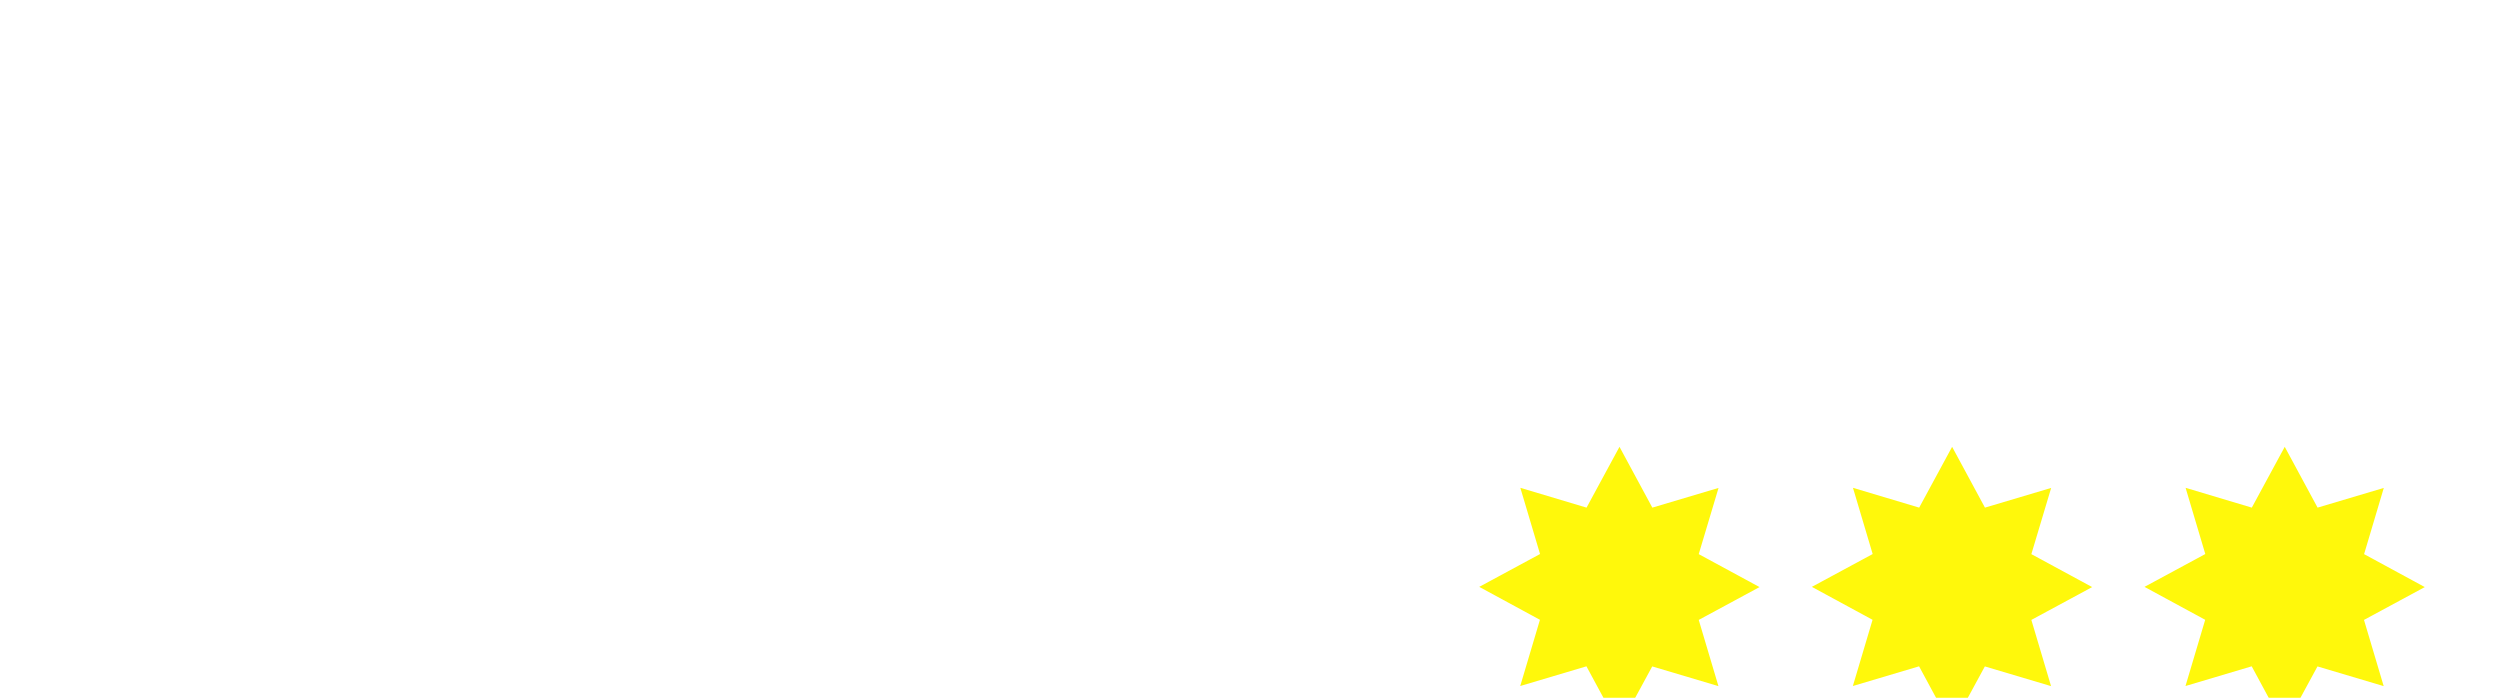 <?xml version="1.0" encoding="UTF-8"?>
<svg id="Capa_2" data-name="Capa 2" xmlns="http://www.w3.org/2000/svg" xmlns:xlink="http://www.w3.org/1999/xlink" viewBox="0 0 236 65.88">
  <defs>
    <style>
      .cls-1 {
        filter: url(#drop-shadow-1);
      }

      .cls-2 {
        fill: #fff80b;
      }

      .cls-2, .cls-3 {
        stroke-width: 0px;
      }

      .cls-3 {
        fill: #fff;
      }
    </style>
    <filter id="drop-shadow-1" filterUnits="userSpaceOnUse">
      <feOffset dx="2.85" dy="2.85"/>
      <feGaussianBlur result="blur" stdDeviation="2.85"/>
      <feFlood flood-color="#000" flood-opacity=".7"/>
      <feComposite in2="blur" operator="in"/>
      <feComposite in="SourceGraphic"/>
    </filter>
  </defs>
  <g id="Capa_1-2" data-name="Capa 1">
    <g>
      <g>
        <path class="cls-3" d="M23.67,10.57c0,1.65-.13,3.21-.39,4.67-.29,1.47-.91,2.91-1.87,4.32-2.26,3-5.3,4.49-9.11,4.47-3.67-.04-6.62-1.14-8.84-3.31C1.18,18.57.02,15.71,0,12.13c.02-3.73,1.16-6.68,3.43-8.85C5.65,1.11,8.59.02,12.28,0c4.76,0,8.16,2.09,10.2,6.26l-5.45,2.32c-.82-2.26-2.41-3.42-4.78-3.47-2.05.04-3.61.78-4.69,2.22-1.07,1.43-1.6,3.04-1.6,4.84s.55,3.4,1.66,4.78c1.08,1.44,2.65,2.18,4.73,2.22,1.29,0,2.35-.33,3.19-.99.82-.67,1.3-1.66,1.43-2.97h-4.69v-4.64h11.39Z"/>
        <path class="cls-3" d="M45.79.49v12.81c.02,1.48-.09,2.9-.32,4.27-.26,1.39-.93,2.65-2.01,3.78-.95.92-2.09,1.58-3.41,1.96-1.32.38-2.65.58-3.98.58s-2.64-.19-3.94-.58c-1.32-.38-2.47-1.04-3.45-1.96-1.07-1.13-1.73-2.39-1.99-3.78-.25-1.37-.37-2.79-.35-4.27V.49h5.9v12c0,.75.04,1.47.11,2.17.07.73.22,1.41.46,2.04.25.58.64,1.05,1.15,1.42.51.38,1.21.58,2.1.58s1.61-.19,2.14-.58c.51-.36.9-.84,1.15-1.42.25-.63.41-1.31.46-2.04.04-.7.06-1.42.06-2.17V.49h5.9Z"/>
        <path class="cls-3" d="M55.69,19.32l-1.51,3.95h-6.08L56.58.49h6.26l8.31,22.79h-6.11l-1.44-3.95h-7.9ZM59.71,7.53h-.06l-2.37,7.28h4.77l-2.34-7.28Z"/>
        <path class="cls-3" d="M92.28,23.28h-7.24l-5.47-8.77h-.07v8.77h-5.9V.49h8.75c2.29,0,4.17.56,5.61,1.67,1.46,1.12,2.2,2.9,2.22,5.34,0,1.59-.41,2.99-1.23,4.18-.82,1.16-2.02,1.91-3.6,2.26l6.94,9.34ZM79.49,10.71h.58c.51,0,1.01-.04,1.5-.12.46-.06.9-.19,1.3-.4.4-.2.73-.49.96-.87.25-.37.37-.85.37-1.45,0-.63-.12-1.14-.37-1.53-.24-.39-.56-.67-.96-.84-.41-.21-.84-.35-1.3-.43-.25-.04-.49-.06-.73-.06h-1.35v5.71Z"/>
        <path class="cls-3" d="M94.15.49h8.17c3.18.04,5.83,1.13,7.97,3.26,2.16,2.14,3.26,4.85,3.3,8.13-.04,3.29-1.14,5.98-3.3,8.08-2.13,2.17-4.79,3.28-7.97,3.32h-8.17V.49ZM100.05,18.26h1.29c1.76.02,3.23-.49,4.43-1.54,1.2-1.03,1.82-2.65,1.86-4.84-.02-2.08-.6-3.66-1.74-4.75-1.14-1.06-2.64-1.6-4.49-1.62h-1.34v12.76Z"/>
        <path class="cls-3" d="M122.79,23.28h-5.9V.49h5.9v22.79Z"/>
        <path class="cls-3" d="M132.4,19.32l-1.51,3.95h-6.08L133.28.49h6.26l8.31,22.79h-6.11l-1.44-3.95h-7.9ZM136.41,7.53h-.06l-2.37,7.28h4.77l-2.34-7.28Z"/>
        <path class="cls-3" d="M176.53,8.31c-1.29-1.63-2.97-2.45-5.03-2.47-1.79.02-3.2.61-4.25,1.79-1.08,1.17-1.63,2.65-1.65,4.43.02,1.78.58,3.23,1.67,4.34,1.05,1.15,2.49,1.74,4.31,1.76,1.99-.02,3.64-.81,4.95-2.38v7.05c-.91.3-1.76.54-2.54.72-.8.22-1.64.34-2.52.34-3.16-.02-5.93-1.12-8.29-3.31-2.38-2.3-3.56-5.14-3.54-8.52.02-3.19,1.11-5.94,3.26-8.25,2.33-2.41,5.13-3.64,8.39-3.68,1.82.02,3.57.4,5.25,1.15v7.05Z"/>
        <path class="cls-3" d="M186.51,23.28h-5.9V.49h5.9v22.79Z"/>
        <path class="cls-3" d="M199.75,14.34l5.36-13.85h6.23l-9.41,22.79h-4.46L188.2.49h6.23l5.33,13.85Z"/>
        <path class="cls-3" d="M219.31,23.28h-5.9V.49h5.9v22.79Z"/>
        <path class="cls-3" d="M229.11,18.26h6.89v5.02h-12.79V.49h5.9v17.77Z"/>
        <path class="cls-3" d="M.29,34.8h12.21c3.37,0,6.06.8,8.08,2.39,2.03,1.65,3.06,4.26,3.1,7.83-.09,7.11-3.7,10.63-10.83,10.55h-4.51v10.31H.29v-31.08ZM8.34,49.05h1.37c.74,0,1.47-.03,2.2-.08.71-.03,1.33-.16,1.86-.4.55-.25.99-.64,1.31-1.15.31-.5.46-1.21.46-2.15,0-.99-.15-1.76-.46-2.31-.27-.52-.68-.9-1.23-1.15-.53-.24-1.15-.39-1.86-.44-.73-.04-1.49-.06-2.28-.06h-1.37v7.73Z"/>
        <path class="cls-3" d="M53.04,65.88h-9.87l-7.46-11.96h-.1v11.96h-8.05v-31.08h11.93c3.13,0,5.68.76,7.65,2.27,1.99,1.53,2.99,3.96,3.02,7.29,0,2.17-.56,4.07-1.67,5.7-1.12,1.58-2.75,2.61-4.9,3.08l9.46,12.74ZM35.6,48.74h.79c.7,0,1.38-.05,2.04-.16.63-.08,1.23-.26,1.78-.55.55-.27.99-.67,1.31-1.19.34-.5.51-1.16.51-1.98s-.17-1.56-.51-2.08c-.32-.52-.76-.91-1.31-1.15-.55-.28-1.15-.48-1.78-.59-.34-.05-.67-.08-.99-.08h-1.84v7.78Z"/>
        <path class="cls-3" d="M63.64,65.88h-8.05v-31.08h8.05v31.08Z"/>
        <path class="cls-3" d="M72.39,34.8h7.7l6.12,16.61,6.45-16.61h7.8l4.54,31.08h-7.82l-2.2-17.9h-.08l-7.23,17.9h-3.1l-6.92-17.9h-.08l-2.51,17.9h-7.78l5.11-31.08Z"/>
        <path class="cls-3" d="M117.52,41.64v5.2h8.83v6.84h-8.83v5.36h9.31v6.84h-17.36v-31.08h17.36v6.84h-9.31Z"/>
      </g>
      <g class="cls-1">
        <polygon class="cls-2" points="159.37 61.92 153.12 60.06 150.01 65.79 146.91 60.05 140.66 61.91 142.52 55.66 136.79 52.55 142.53 49.45 140.67 43.2 146.92 45.07 150.03 39.33 153.13 45.07 159.38 43.21 157.51 49.46 163.25 52.57 157.51 55.67 159.37 61.92"/>
        <polygon class="cls-2" points="190.77 61.92 184.52 60.06 181.41 65.79 178.31 60.05 172.06 61.91 173.92 55.66 168.19 52.55 173.93 49.45 172.07 43.2 178.32 45.07 181.43 39.33 184.53 45.07 190.78 43.21 188.91 49.46 194.65 52.57 188.91 55.67 190.77 61.92"/>
        <polygon class="cls-2" points="222.17 61.92 215.92 60.06 212.81 65.79 209.71 60.05 203.46 61.91 205.32 55.66 199.59 52.55 205.33 49.45 203.47 43.2 209.72 45.07 212.83 39.33 215.93 45.07 222.18 43.21 220.32 49.46 226.05 52.57 220.31 55.67 222.17 61.92"/>
      </g>
    </g>
  </g>
</svg>